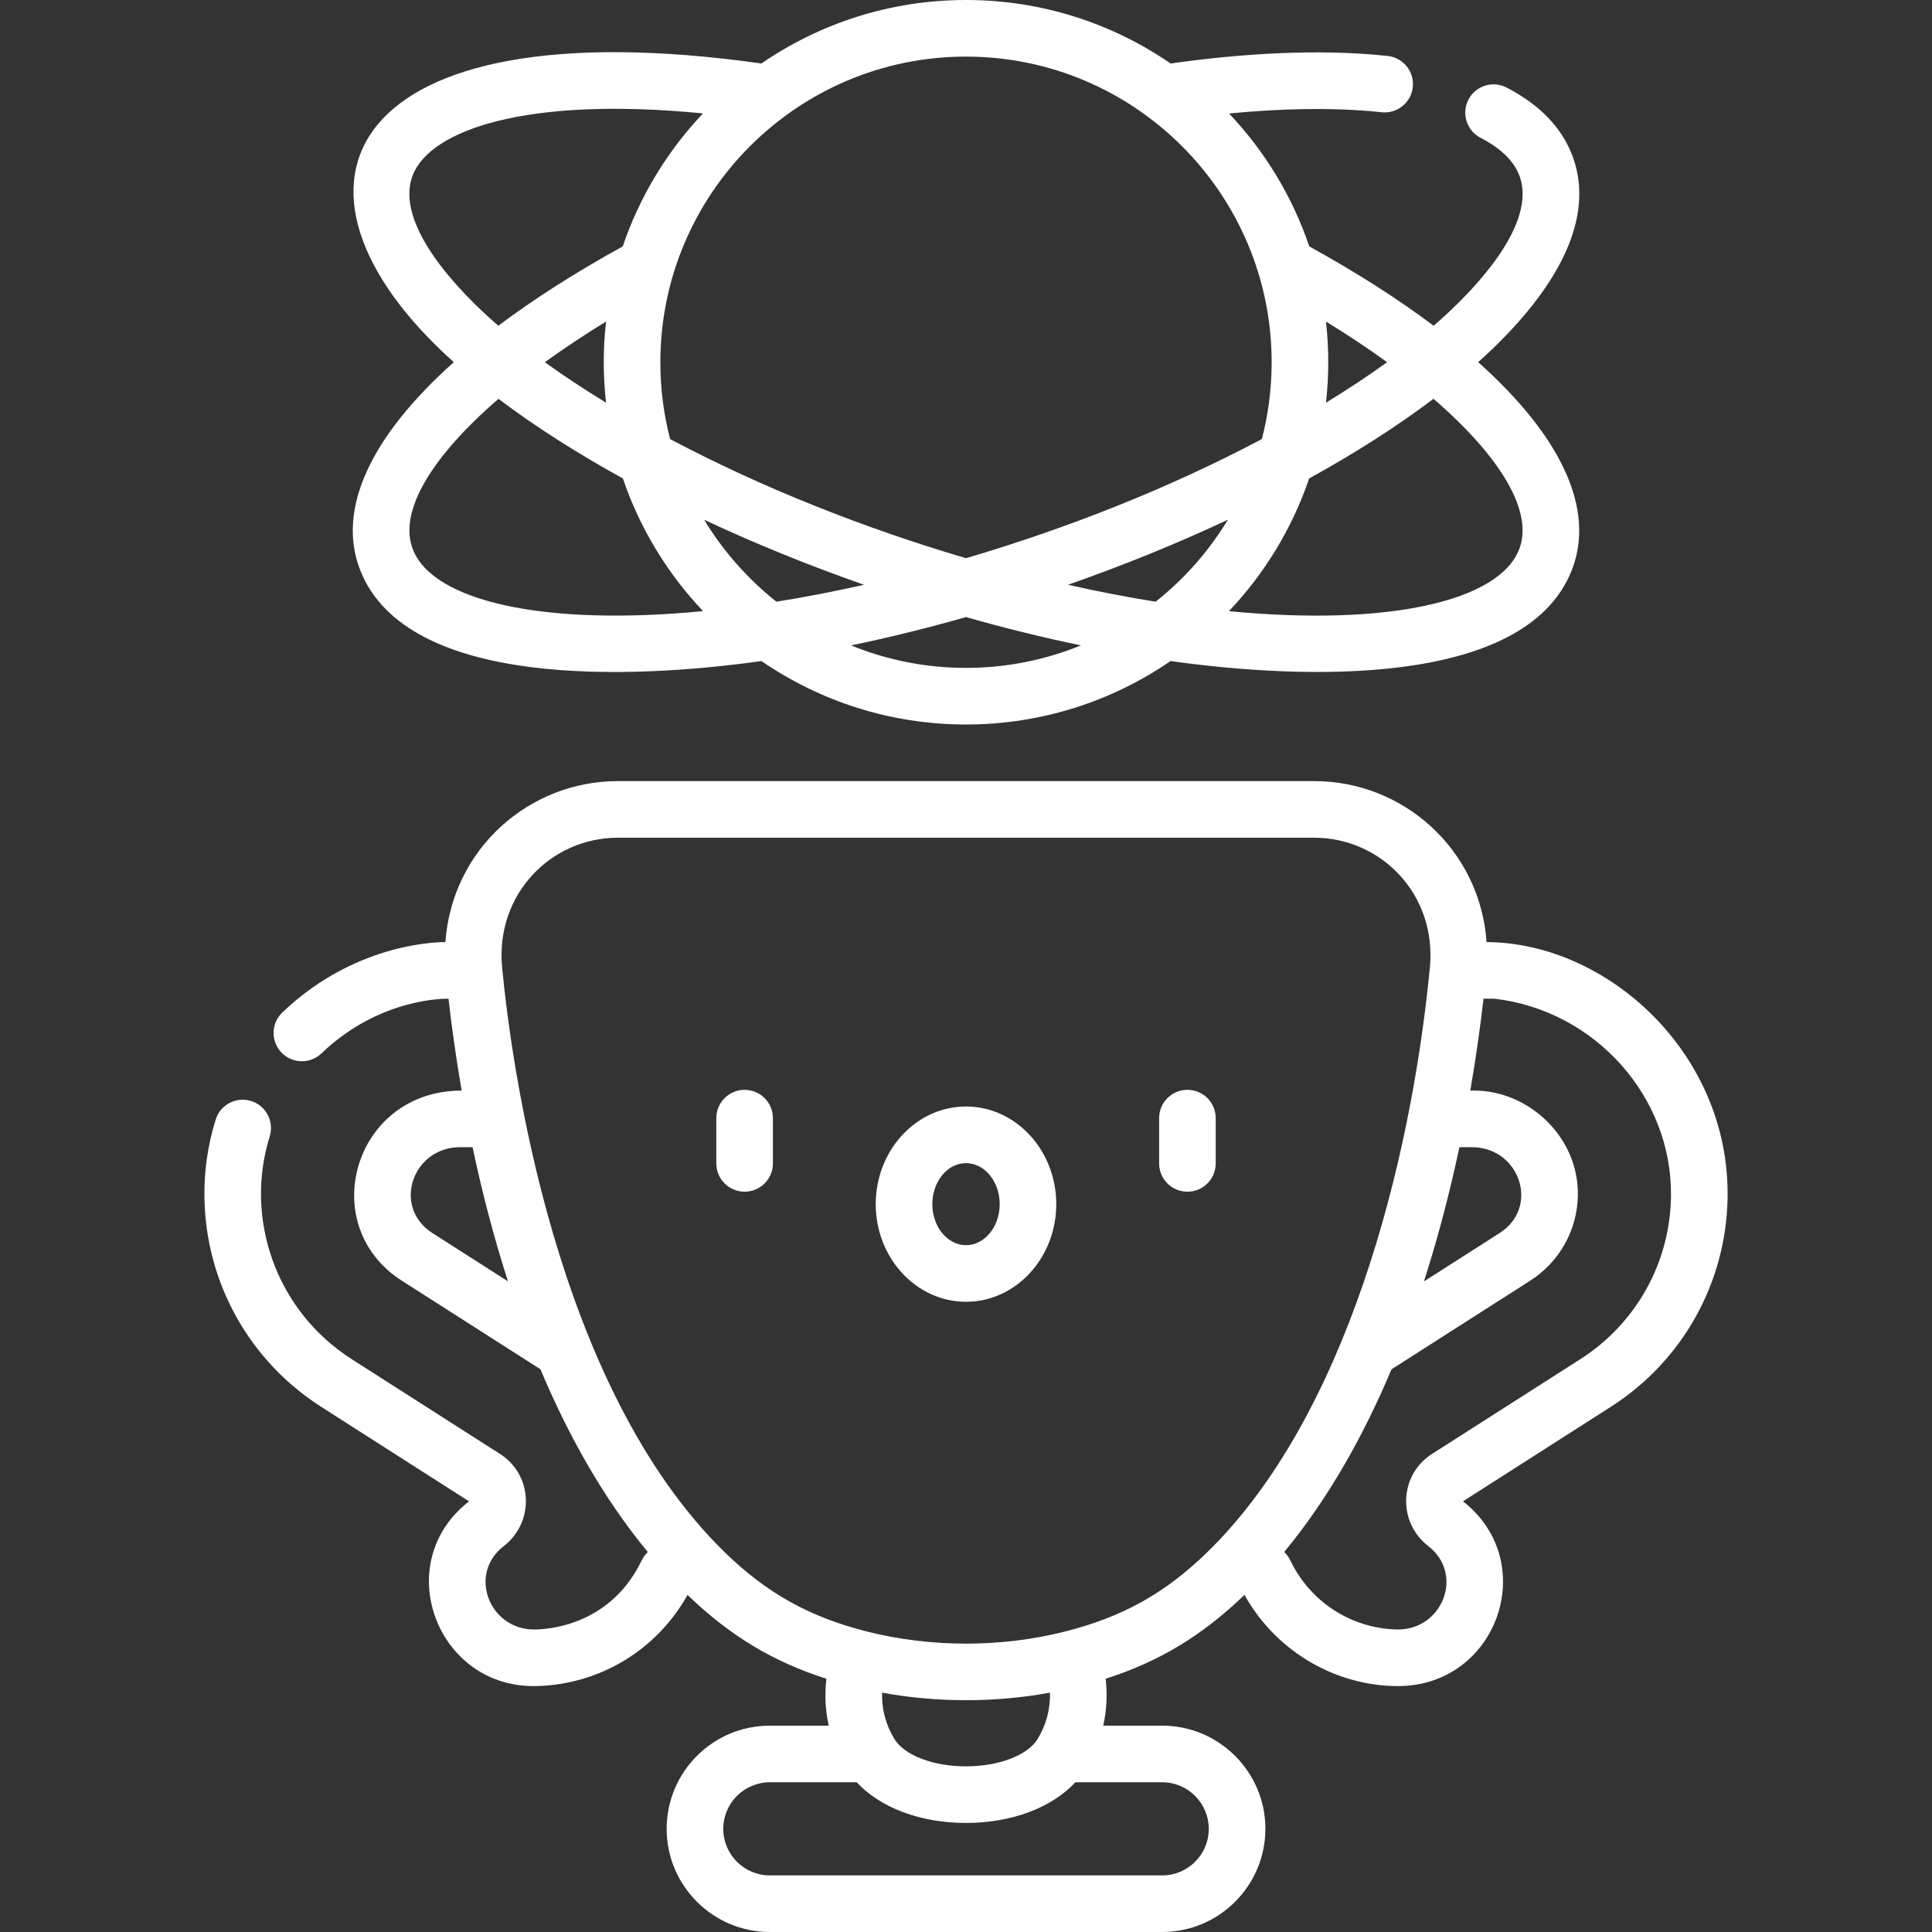 <svg width="50" height="50" viewBox="0 0 50 50" fill="none" xmlns="http://www.w3.org/2000/svg">
<rect x="0" y="0" width="50" height="50" fill="#333333" stroke="none"/>
<path d="M19.27 28.205C18.866 28.205 18.538 28.532 18.538 28.937V30.109C18.538 30.514 18.866 30.841 19.27 30.841C19.675 30.841 20.003 30.514 20.003 30.109V28.937C20.003 28.532 19.675 28.205 19.27 28.205Z" fill="white"/>
<path d="M25 28.636C23.712 28.636 22.664 29.77 22.664 31.163C22.664 32.557 23.712 33.69 25 33.69C26.288 33.69 27.336 32.557 27.336 31.163C27.336 29.77 26.288 28.636 25 28.636ZM25 32.225C24.52 32.225 24.129 31.749 24.129 31.163C24.129 30.578 24.52 30.101 25 30.101C25.481 30.101 25.872 30.578 25.872 31.163C25.872 31.749 25.481 32.225 25 32.225Z" fill="white"/>
<path d="M30.73 28.205C30.326 28.205 29.998 28.532 29.998 28.937V30.109C29.998 30.514 30.326 30.841 30.73 30.841C31.135 30.841 31.463 30.514 31.463 30.109V28.937C31.463 28.532 31.135 28.205 30.73 28.205Z" fill="white"/>
<path d="M11.744 9.373C9.594 11.292 8.707 13.177 9.319 14.748C10.521 17.839 16.384 17.576 19.706 17.108C21.213 18.143 23.037 18.75 25 18.75C26.963 18.75 28.787 18.143 30.294 17.108C33.612 17.575 39.479 17.837 40.681 14.748C41.292 13.177 40.405 11.292 38.255 9.373C39.799 7.991 41.438 5.944 40.682 4.002C40.403 3.285 39.834 2.701 38.989 2.265C38.629 2.079 38.188 2.22 38.002 2.58C37.817 2.939 37.958 3.381 38.317 3.567C38.835 3.834 39.171 4.159 39.317 4.533C39.807 5.794 38.143 7.535 37.102 8.43C36.184 7.74 35.107 7.051 33.884 6.377C33.445 5.08 32.73 3.91 31.808 2.937C33.095 2.812 34.482 2.769 35.758 2.905C36.16 2.947 36.52 2.656 36.563 2.254C36.606 1.851 36.315 1.491 35.912 1.448C34.099 1.255 32.101 1.388 30.295 1.643C28.788 0.607 26.964 0 25 0C23.037 0 21.213 0.607 19.705 1.643C8.928 0.12 6.648 4.808 11.744 9.373ZM10.684 14.216C10.305 13.244 11.162 11.823 12.901 10.322C13.834 11.027 14.917 11.719 16.12 12.382C16.559 13.677 17.275 14.845 18.195 15.816C14.064 16.215 11.206 15.559 10.684 14.216ZM15.684 10.421C15.118 10.076 14.589 9.726 14.101 9.374C14.587 9.022 15.116 8.67 15.685 8.321C15.646 8.667 15.625 9.019 15.625 9.375C15.625 9.729 15.646 10.078 15.684 10.421ZM18.224 13.451C19.512 14.056 20.9 14.622 22.36 15.134C21.578 15.31 20.82 15.456 20.092 15.572C19.351 14.983 18.716 14.265 18.224 13.451ZM25 17.285C23.948 17.285 22.945 17.077 22.026 16.703C23 16.501 23.995 16.256 25 15.97C26.005 16.256 27 16.501 27.974 16.703C27.055 17.077 26.052 17.285 25 17.285ZM29.908 15.572C29.18 15.456 28.422 15.31 27.639 15.134C29.1 14.622 30.488 14.056 31.777 13.451C31.285 14.265 30.65 14.983 29.908 15.572ZM39.316 14.216C38.794 15.559 35.936 16.215 31.805 15.817C32.726 14.845 33.441 13.676 33.881 12.382C35.084 11.719 36.166 11.026 37.099 10.321C38.838 11.823 39.694 13.244 39.316 14.216ZM35.898 9.374C35.411 9.726 34.882 10.076 34.317 10.421C34.355 10.077 34.375 9.728 34.375 9.375C34.375 9.019 34.355 8.668 34.316 8.322C34.884 8.67 35.413 9.022 35.898 9.374ZM32.91 9.375C32.91 10.061 32.822 10.727 32.657 11.363C30.226 12.651 27.597 13.68 25 14.446C22.398 13.678 19.769 12.648 17.343 11.364C17.178 10.728 17.09 10.062 17.09 9.375C17.09 5.013 20.639 1.465 25 1.465C29.362 1.465 32.91 5.013 32.91 9.375ZM18.193 2.935C17.272 3.909 16.556 5.079 16.117 6.376C14.893 7.051 13.815 7.74 12.897 8.43C11.864 7.541 10.192 5.794 10.682 4.534C11.138 3.363 13.625 2.487 18.193 2.935Z" fill="white"/>
<path d="M38.473 24.381C38.304 21.991 36.327 20.215 34.012 20.215H15.989C13.69 20.215 11.698 21.974 11.527 24.381C11.518 24.384 9.271 24.321 7.306 26.204C7.013 26.483 7.004 26.947 7.283 27.239C7.562 27.53 8.026 27.542 8.319 27.262C9.859 25.786 11.597 25.849 11.607 25.846C11.684 26.522 11.793 27.329 11.948 28.224C9.151 28.227 8.155 31.71 10.4 33.145L13.986 35.436C14.697 37.127 15.606 38.766 16.765 40.166C16.702 40.226 16.648 40.298 16.608 40.381C15.717 42.243 13.836 42.167 13.824 42.171C12.661 42.171 12.103 40.735 13.036 40.014C13.838 39.393 13.794 38.174 12.942 37.629L9.102 35.175C7.128 33.914 6.321 31.521 6.98 29.411C7.1 29.025 6.885 28.614 6.499 28.494C6.112 28.373 5.702 28.588 5.582 28.974C5.374 29.639 5.278 30.337 5.291 30.987C5.322 33.193 6.452 35.22 8.313 36.409L12.139 38.855C10.08 40.449 11.302 43.709 13.896 43.635C15.532 43.592 17 42.696 17.793 41.277C18.885 42.327 19.992 43 21.387 43.446C21.339 43.853 21.359 44.263 21.448 44.66H19.922C18.45 44.66 17.253 45.858 17.253 47.33C17.253 48.802 18.451 50 19.923 50H30.078C31.55 50 32.748 48.802 32.748 47.33C32.748 45.858 31.55 44.66 30.078 44.66H28.552C28.641 44.263 28.662 43.853 28.614 43.446C30.008 43 31.114 42.327 32.207 41.276C33.052 42.789 34.624 43.636 36.178 43.636C38.752 43.636 39.88 40.432 37.862 38.854L41.687 36.409C43.548 35.22 44.678 33.193 44.71 30.987C44.763 27.249 41.593 24.397 38.473 24.381ZM37.769 29.689H38.142C39.35 29.736 39.84 31.253 38.812 31.91L36.851 33.163C37.236 31.968 37.536 30.788 37.769 29.689ZM11.189 31.91C10.162 31.254 10.648 29.736 11.858 29.689H12.23C12.462 30.788 12.762 31.966 13.146 33.161L11.189 31.91ZM27.173 43.806C27.185 44.225 27.077 44.642 26.851 45.008C26.591 45.43 25.847 45.713 25 45.713C24.153 45.713 23.41 45.43 23.149 45.008C22.924 44.643 22.815 44.225 22.828 43.806C23.54 43.936 24.271 44.001 25.001 44.001C25.731 44.001 26.462 43.936 27.173 43.806ZM31.283 47.33C31.283 47.995 30.742 48.535 30.078 48.535H19.923C19.258 48.535 18.718 47.995 18.718 47.33C18.718 46.666 19.258 46.125 19.923 46.125H22.171C22.779 46.782 23.819 47.178 25 47.178C26.181 47.178 27.221 46.782 27.83 46.125H30.078C30.742 46.125 31.283 46.666 31.283 47.33ZM27.57 42.222C25.914 42.642 24.088 42.642 22.43 42.222C20.942 41.844 19.843 41.231 18.757 40.173C14.348 35.876 13.232 27.506 12.995 25.044C12.812 23.142 14.263 21.68 15.989 21.68H34.012C35.736 21.68 37.189 23.142 37.005 25.043C36.515 30.099 34.849 36.659 31.243 40.172C30.156 41.231 29.058 41.844 27.57 42.222ZM40.899 35.175L37.058 37.629C36.208 38.173 36.163 39.393 36.964 40.013C37.908 40.744 37.327 42.2 36.144 42.171C34.96 42.139 33.905 41.453 33.392 40.38C33.352 40.297 33.298 40.226 33.235 40.166C34.392 38.767 35.3 37.129 36.012 35.438L39.601 33.144C40.361 32.659 40.822 31.831 40.835 30.932C40.857 29.411 39.548 28.224 38.155 28.224H38.051C38.206 27.329 38.316 26.522 38.393 25.846H38.67C41.276 26.144 43.282 28.386 43.245 30.966C43.221 32.678 42.343 34.252 40.899 35.175Z" fill="white"/>
</svg>
